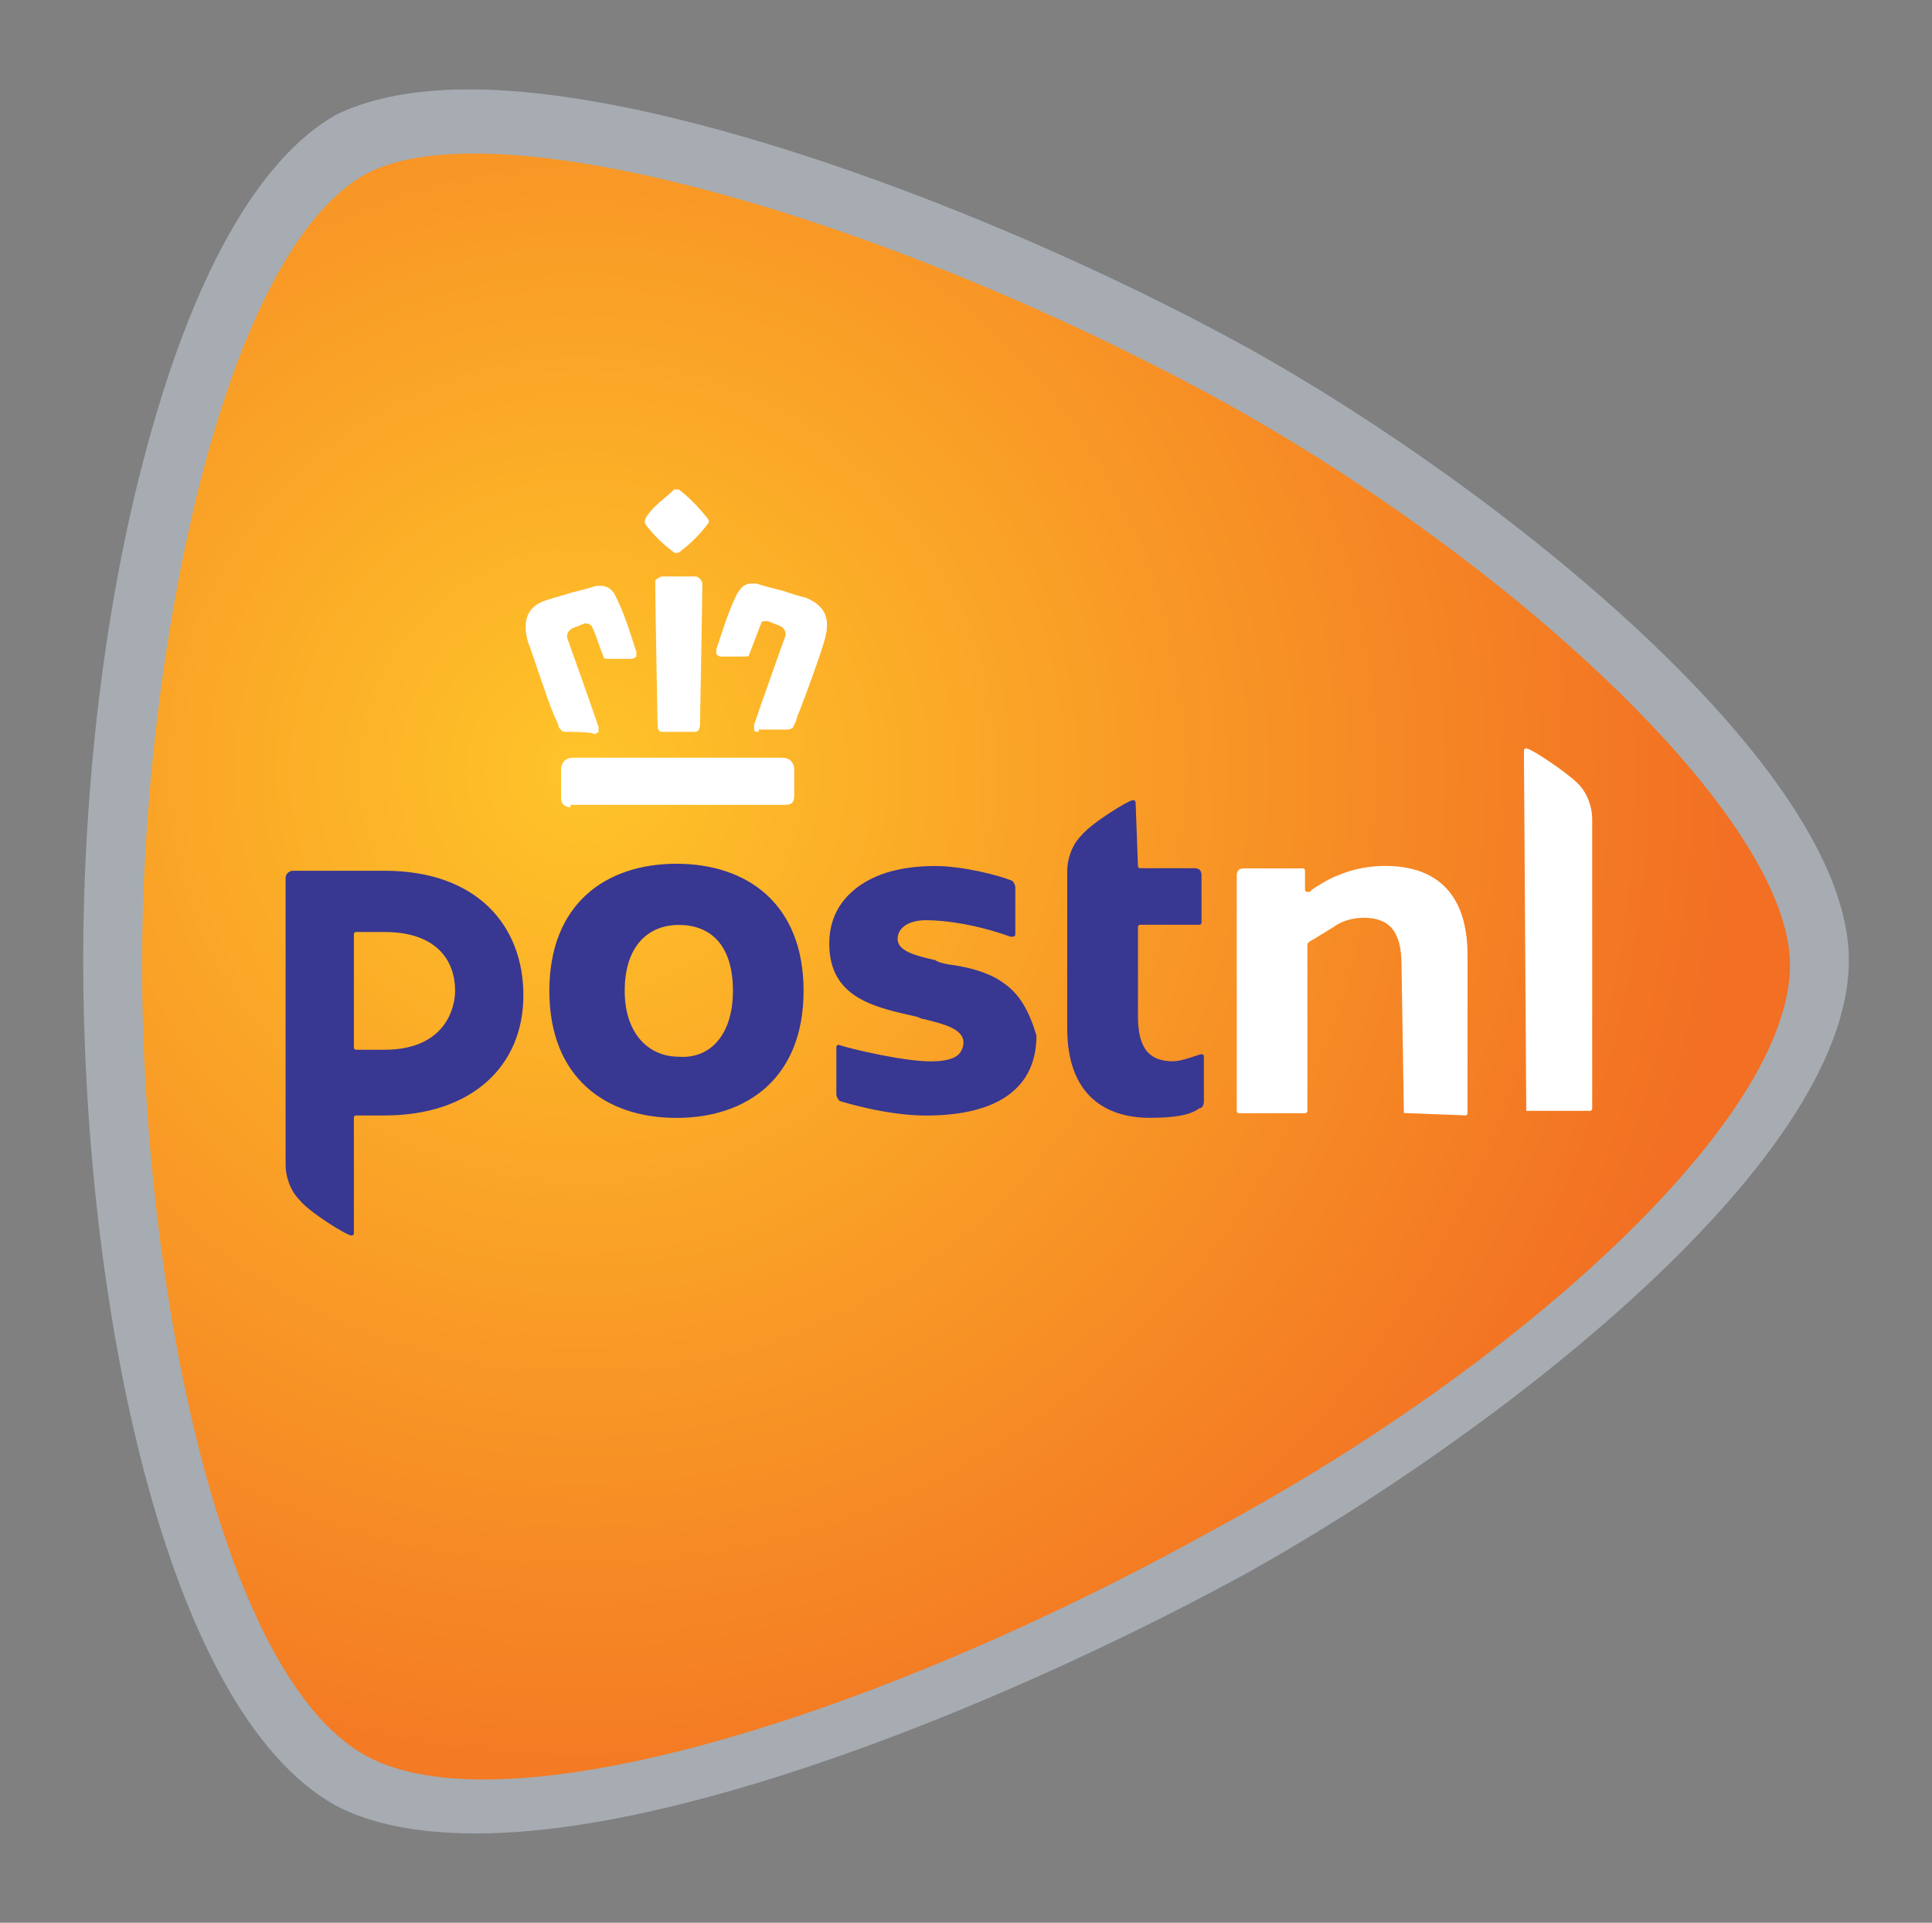 <?xml version="1.0" encoding="UTF-8"?>
<svg xmlns="http://www.w3.org/2000/svg" xmlns:xlink="http://www.w3.org/1999/xlink" id="layer" viewBox="0 0 221 220">
  <rect x="0" y="0" width="221" height="220" fill="#808080" stroke="none"/>
  <defs>
    <style>
      .cls-1 {
        fill: #fff;
      }

      .cls-2 {
        fill: #383792;
      }

      .cls-3 {
        fill: url(#Naamloos_verloop_3);
      }

      .cls-4 {
        fill: #a6acb2;
      }
    </style>
    <radialGradient id="Naamloos_verloop_3" data-name="Naamloos verloop 3" cx="191.01" cy="-637.54" fx="191.01" fy="-637.54" r="3.97" gradientTransform="translate(-6299.83 -21160.99) scale(33.33 -33.33)" gradientUnits="userSpaceOnUse">
      <stop offset="0" stop-color="#ffc429"></stop>
      <stop offset="1" stop-color="#f26f23"></stop>
    </radialGradient>
  </defs>
  <path class="cls-4" d="M53.68,10.23c24.24,0,63.28,15.35,89.14,29.62,28.55,15.89,68.67,47.93,68.67,70.02,0,23.43-41.2,54.67-68.67,70.02-25.04,13.73-63.28,29.89-88.33,29.89-6.73,0-12.12-1.08-16.16-3.23-19.66-11.04-28.81-57.9-28.81-96.68,0-19.66,2.42-40.39,7-57.63,5.39-20.47,12.93-33.93,21.81-39.05,3.77-1.89,8.89-2.96,15.35-2.96"></path>
  <path class="cls-3" d="M204.75,110.4c0-16.7-31.51-46.05-65.17-64.63C100.54,24.5,56.37,12.11,41.83,19.92c-16.43,9.16-25.58,54.94-25.58,90.48s8.62,81.06,25.58,90.48c15.62,8.62,57.9-4.04,97.49-26.12,34.47-18.58,65.44-46.59,65.44-64.36"></path>
  <path class="cls-1" d="M160.59,127.37l-.27-16.97c0-3.77-1.35-5.39-4.31-5.39-1.08,0-2.42.27-3.5,1.08-1.35.81-2.15,1.35-2.69,1.62l-.27.27v19.12s0,.27-.27.27h-7.54s-.27,0-.27-.27v-26.93c0-.54.27-.81.81-.81h6.73s.27,0,.27.27v2.15s0,.27.27.27h.27l.27-.27c.81-.54,2.15-1.35,2.96-1.62,1.89-.81,3.77-1.08,5.39-1.08,6.19,0,9.43,3.5,9.43,10.23v18.04s0,.27-.27.27l-7-.27M174.59,127.37q-.27,0,0,0l-.27-41.47q0-.27.27-.27c.54,0,4.58,2.69,5.92,4.04,1.08,1.08,1.62,2.69,1.62,4.04v33.12s0,.27-.27.27h-7.27"></path>
  <path class="cls-2" d="M91.92,113.37c0,9.96-6.46,14.54-14.54,14.54s-14.54-4.58-14.54-14.54,6.46-14.54,14.54-14.54,14.54,4.58,14.54,14.54M83.84,113.37c0-5.39-2.69-7.54-6.19-7.54s-6.19,2.42-6.19,7.54c0,4.85,2.69,7.54,6.19,7.54,3.5.27,6.19-2.42,6.19-7.54ZM129.89,91.82q0-.27-.27-.27c-.54,0-4.85,2.69-5.92,4.04-1.08,1.08-1.62,2.69-1.62,4.04v18.04c0,7.81,4.58,10.23,9.43,10.23,2.69,0,4.58-.27,5.66-1.08.27,0,.54-.27.54-.81v-5.12q0-.27-.27-.27c-.27,0-2.15.81-3.23.81-2.42,0-4.04-1.08-4.04-5.12v-10.23q0-.27.27-.27h6.73q.27,0,.27-.27v-5.39c0-.54-.27-.81-.81-.81h-6.19q-.27,0-.27-.27l-.27-7.27M32.67,100.44c0-.54.54-.81.81-.81h10.5c10.5,0,15.89,6.19,15.89,14.27s-5.92,13.73-15.89,13.73h-3.23q-.27,0-.27.27v13.2q0,.27-.27.27c-.54,0-4.85-2.69-5.92-4.04-1.08-1.08-1.62-2.69-1.62-4.04v-32.85M52.06,113.37c0-3.5-2.15-6.73-8.08-6.73h-3.23q-.27,0-.27.27v12.93q0,.27.27.27h3.23c7,0,8.08-4.85,8.08-6.73h0ZM114.54,112.29c-1.62-1.08-3.77-1.62-5.66-1.89-.27,0-1.62-.27-1.89-.54-2.42-.54-4.31-1.08-4.31-2.42s1.35-2.15,3.23-2.15c2.42,0,5.92.54,9.69,1.89.27,0,.54,0,.54-.27v-5.39c0-.27-.27-.81-.54-.81-1.35-.54-5.39-1.62-8.62-1.62-3.77,0-6.73.81-8.89,2.42-2.15,1.62-3.23,3.77-3.23,6.46,0,6.19,5.12,7.27,9.96,8.35.81.27.54.27.81.27,2.15.54,4.58,1.08,4.58,2.69,0,.54-.27,1.08-.54,1.35-.54.54-1.62.81-3.23.81-2.96,0-8.89-1.35-10.5-1.89-.27,0-.27.27-.27.27v5.39c0,.27.27.81.54.81,0,0,5.12,1.62,9.69,1.62,8.35,0,12.66-3.23,12.66-9.16-.81-2.69-1.89-4.85-4.04-6.19"></path>
  <path class="cls-1" d="M65.26,92.36c-.54,0-1.08-.27-1.08-1.08v-3.23c0-.81.54-1.35,1.35-1.35h23.97c.81,0,1.35.54,1.35,1.35v2.96c0,.81-.27,1.08-1.08,1.08h-24.51M86.8,83.74c-.27,0-.54,0-.54-.27v-.54c.81-2.42,3.5-9.96,3.5-9.96.27-.54,0-1.08-.54-1.35l-1.35-.54h-.27c-.27,0-.54,0-.54.27-.54,1.35-.81,2.15-1.35,3.5,0,.27-.27.27-.54.27h-2.69q-.27,0-.54-.27v-.54c.81-2.42,1.35-4.31,2.42-6.46.27-.27.54-1.08,1.62-1.08h.54c.81.27,1.89.54,2.96.81.81.27,1.62.54,2.69.81,2.69,1.08,2.69,2.96,2.15,4.85-.27,1.08-1.89,5.66-2.96,8.35-.27.54-.27,1.08-.54,1.35,0,.27-.27.54-.81.54h-3.23v.27ZM75.76,83.74c-.54,0-.54-.54-.54-.81s-.27-14.27-.27-16.16c0-.27,0-.54.27-.54,0,0,.27-.27.54-.27h3.77q.27,0,.54.27c.27.27.27.54.27.54,0,1.89-.27,15.89-.27,16.16,0,0,0,.81-.54.81h-3.77ZM64.72,83.74c-.54,0-.54-.27-.81-.54,0-.27-.27-.81-.54-1.35-1.08-2.69-2.42-7-2.96-8.35-.54-1.89-.54-4.04,2.15-4.85.81-.27,1.89-.54,2.69-.81,1.08-.27,2.15-.54,2.96-.81h.54c.81,0,1.35.54,1.62,1.08,1.08,2.15,1.62,4.04,2.42,6.46v.54s-.27.27-.54.27h-2.69c-.27,0-.54,0-.54-.27-.54-1.35-.81-2.42-1.35-3.5,0,0-.27-.27-.54-.27h-.27l-1.35.54c-.54.27-.81.81-.54,1.35,0,0,2.69,7.54,3.5,9.96v.54s-.27.27-.54.27c0-.27-3.23-.27-3.23-.27h0ZM77.38,63.28q-.27,0-.54-.27c-1.08-.81-2.15-1.89-2.96-2.96,0,0-.27-.27,0-.81.81-1.35,2.15-2.15,3.23-3.23h.54c1.08.81,2.15,1.89,3.23,3.23.27.27.27.54,0,.81-.81,1.08-1.89,2.15-2.96,2.96q-.27.27-.54.27Z"></path>
</svg>

